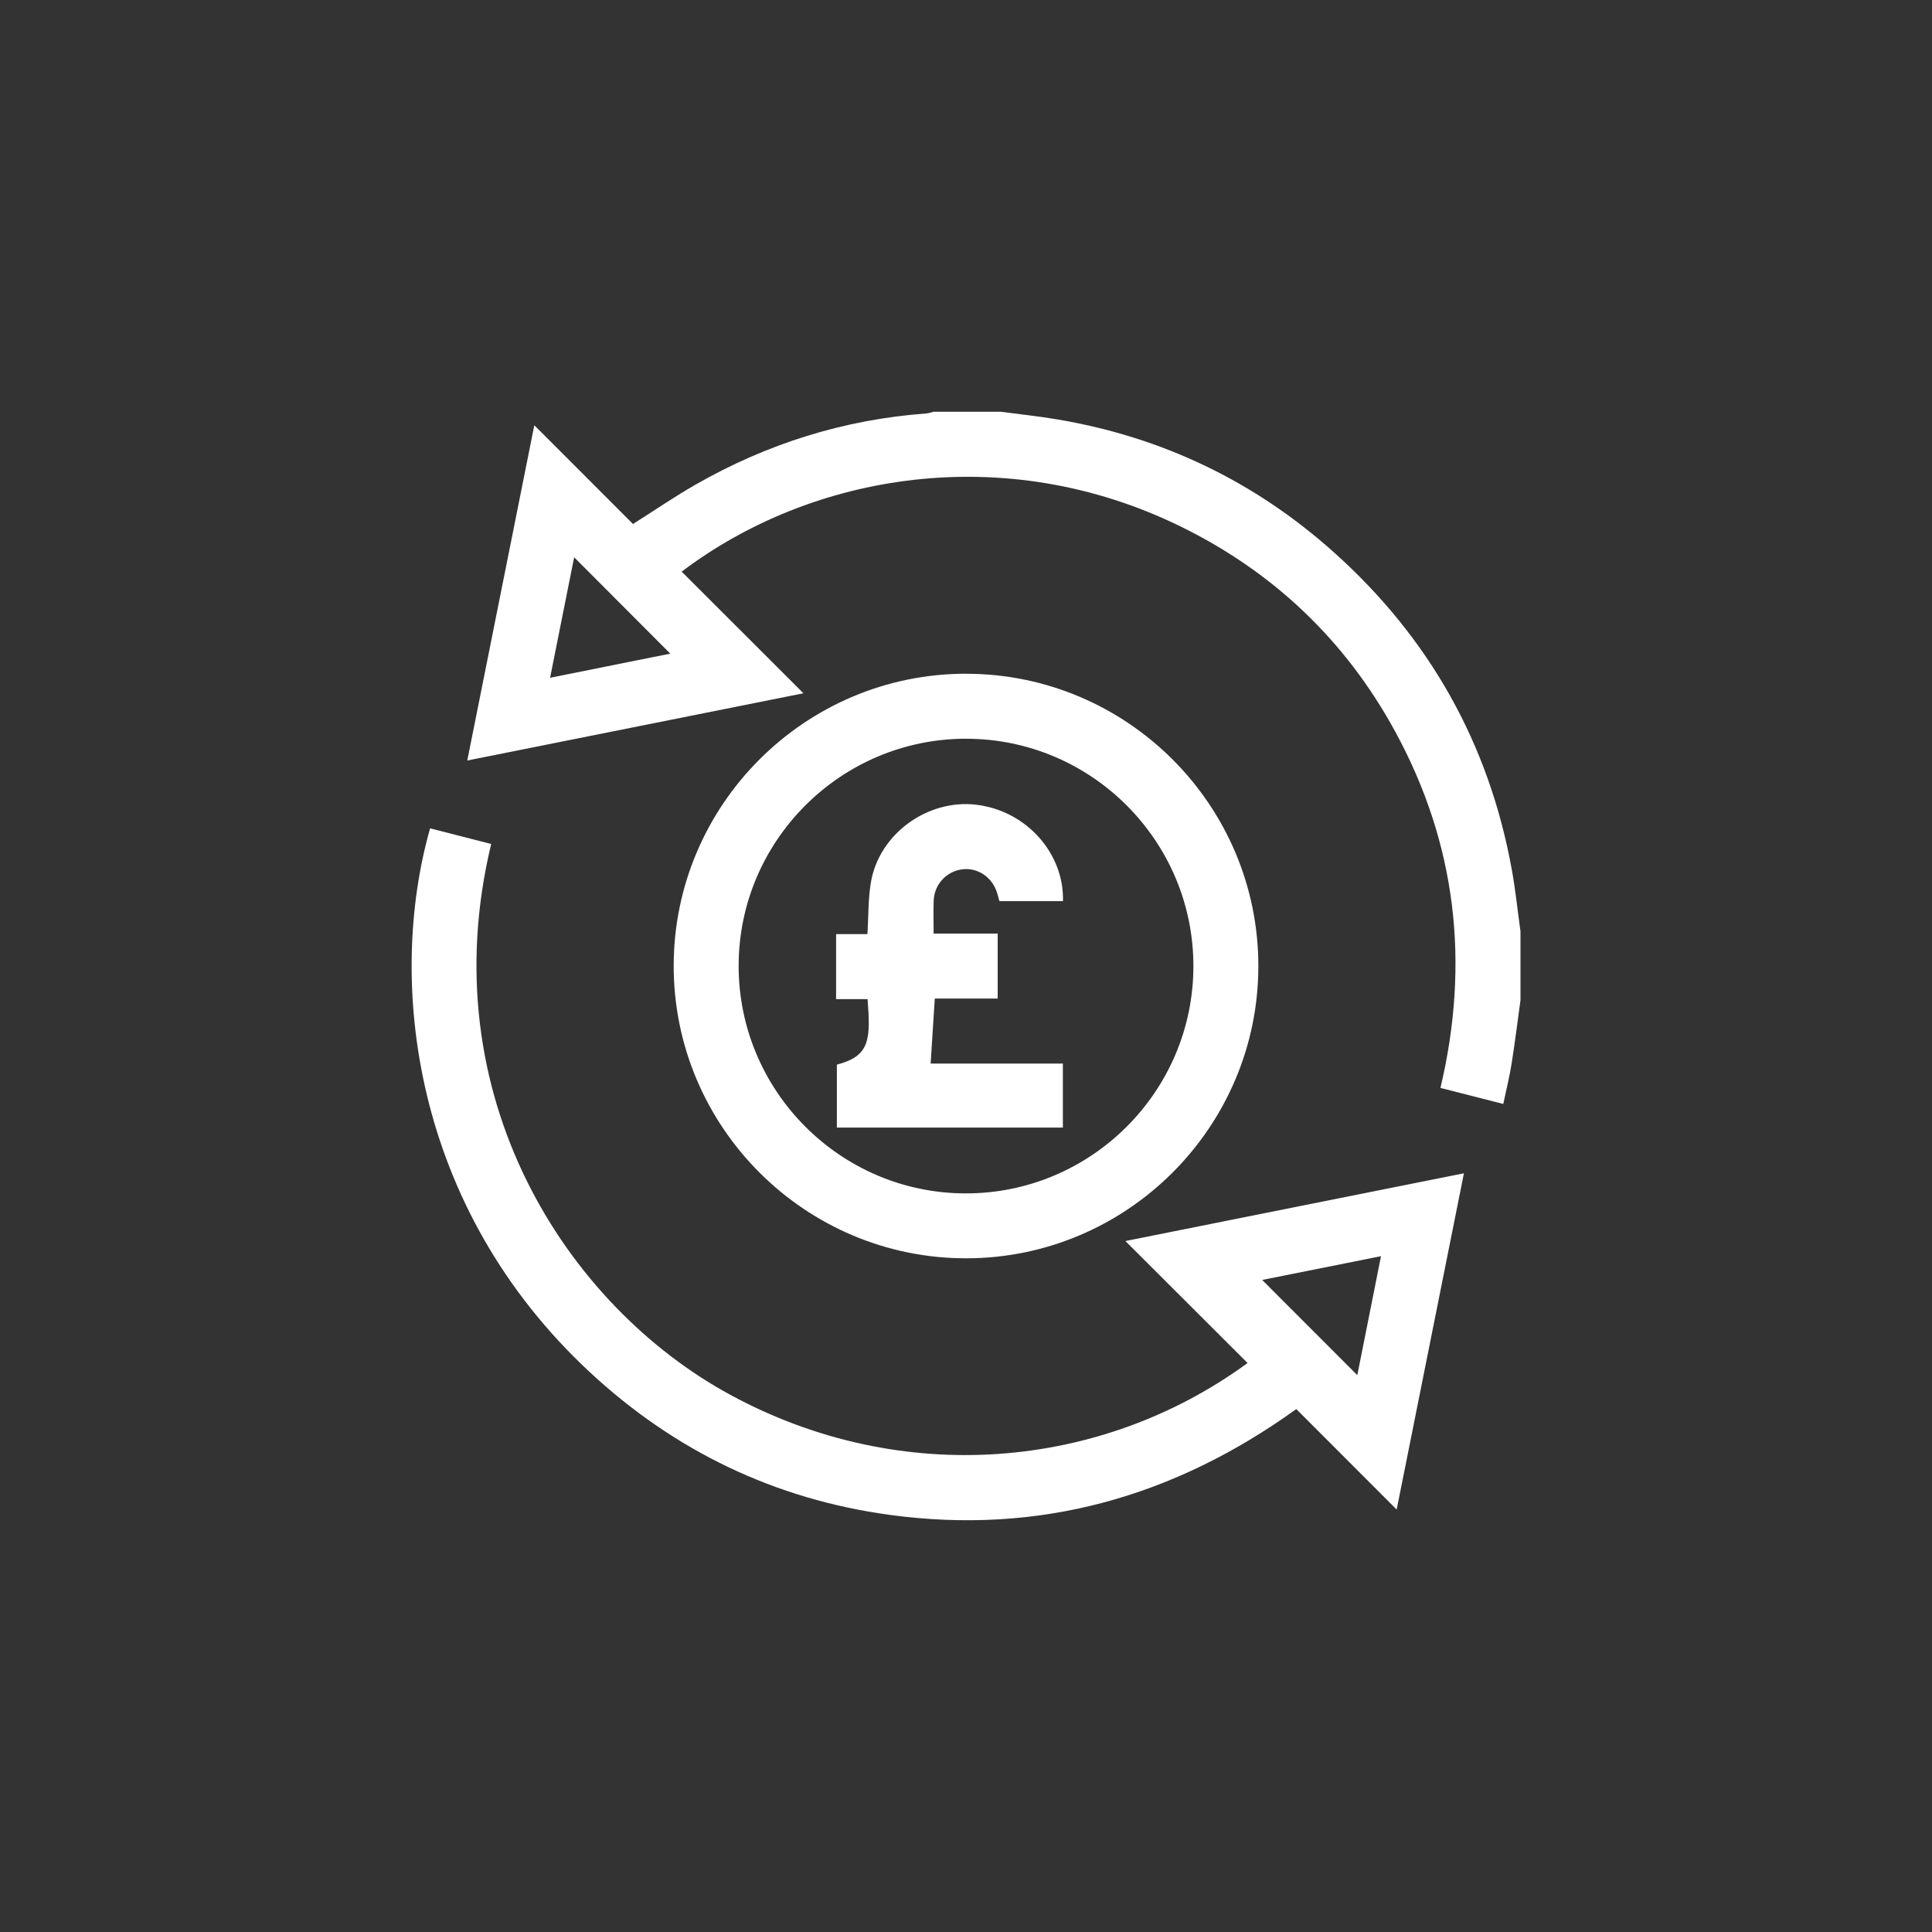 <?xml version="1.0" encoding="UTF-8"?>
<svg id="Layer_1" data-name="Layer 1" xmlns="http://www.w3.org/2000/svg" viewBox="0 0 500 500">
  <rect x="0" y="0" width="500" height="500" fill="#333333" stroke="none"/>
  <defs>
    <style>
      .cls-1 {
        fill: #fff;
        stroke-width: 0px;
      }
    </style>
  </defs>
  <path class="cls-1" d="m393.48,258.98c-.75,5.44-1.41,10.89-2.28,16.31-.54,3.39-1.38,6.73-2.15,10.41-5.55-1.42-10.82-2.76-16.26-4.15,7.66-32.35,4.14-63.18-11.75-92.29-12.8-23.46-31.37-41.16-55.36-52.94-45.58-22.38-95.56-13.89-129.26,11.62,10.45,10.44,20.86,20.84,31.51,31.48-29.01,5.8-57.77,11.55-87,17.4,5.83-29.13,11.57-57.86,17.35-86.76,8.69,8.7,17.16,17.17,25.54,25.55,5.75-3.64,10.88-7.16,16.28-10.24,18.49-10.57,38.36-16.8,59.64-18.37.63-.05,1.25-.29,1.88-.44,5.79,0,11.58,0,17.37,0,4.88.65,9.79,1.16,14.64,1.98,27.17,4.58,51.1,16.04,71.6,34.41,24.65,22.08,40.1,49.45,46.02,82.08.96,5.3,1.51,10.68,2.25,16.02v17.93Zm-244.89-114.75c-2.06,10.29-4.1,20.54-6.23,31.18,10.7-2.15,20.92-4.2,31.11-6.25-8.35-8.37-16.49-16.52-24.88-24.94Zm212.87,246.44c-8.84-8.85-17.35-17.36-25.98-26-31.65,22.78-66.56,32.65-105.22,27.38-29.72-4.05-55.66-16.53-77.61-36.93-46.04-42.78-52.56-101.27-41.34-140.75,5.27,1.35,10.54,2.7,15.81,4.05-15.71,65.18,19.55,119.57,61.85,142.54,44.45,24.15,96.14,19.41,133.9-8.21-10.34-10.33-20.68-20.65-31.62-31.57,29.67-5.94,58.4-11.68,87.61-17.53-5.83,29.13-11.57,57.88-17.4,87.01Zm-34.81-59.42c8.2,8.2,16.38,16.39,24.62,24.64,1.99-10,4.03-20.23,6.13-30.79-10.7,2.14-20.89,4.18-30.75,6.15Zm-76.69-156.88c41.75-.03,75.75,34,75.7,75.73-.05,41.62-33.98,75.53-75.61,75.55-41.73.02-75.75-34.02-75.7-75.74.05-41.62,33.98-75.52,75.61-75.55Zm.13,16.81c-32.41-.04-58.86,26.31-58.93,58.68-.06,32.41,26.25,58.89,58.62,58.99,32.53.1,59.06-26.32,59.07-58.82,0-32.4-26.37-58.81-58.76-58.84Zm2.49,17.07c-12.53-1.44-24.95,7.5-27.16,19.91-.77,4.34-.63,8.85-.93,13.59h-8.11v16.82h8.15c.79,10.42.67,14.72-7.95,16.96v16.28h58.49v-16.56h-34.22c.36-5.65.7-11.09,1.07-16.82h16.28v-16.82h-16.58c0-2.98-.09-5.76.02-8.53.16-4.25,3.36-7.64,7.49-8.11,3.97-.45,7.65,2.06,8.92,6.1.22.69.39,1.4.6,2.15h16.45c.31-12.55-9.66-23.49-22.52-24.96Z"/>
</svg>